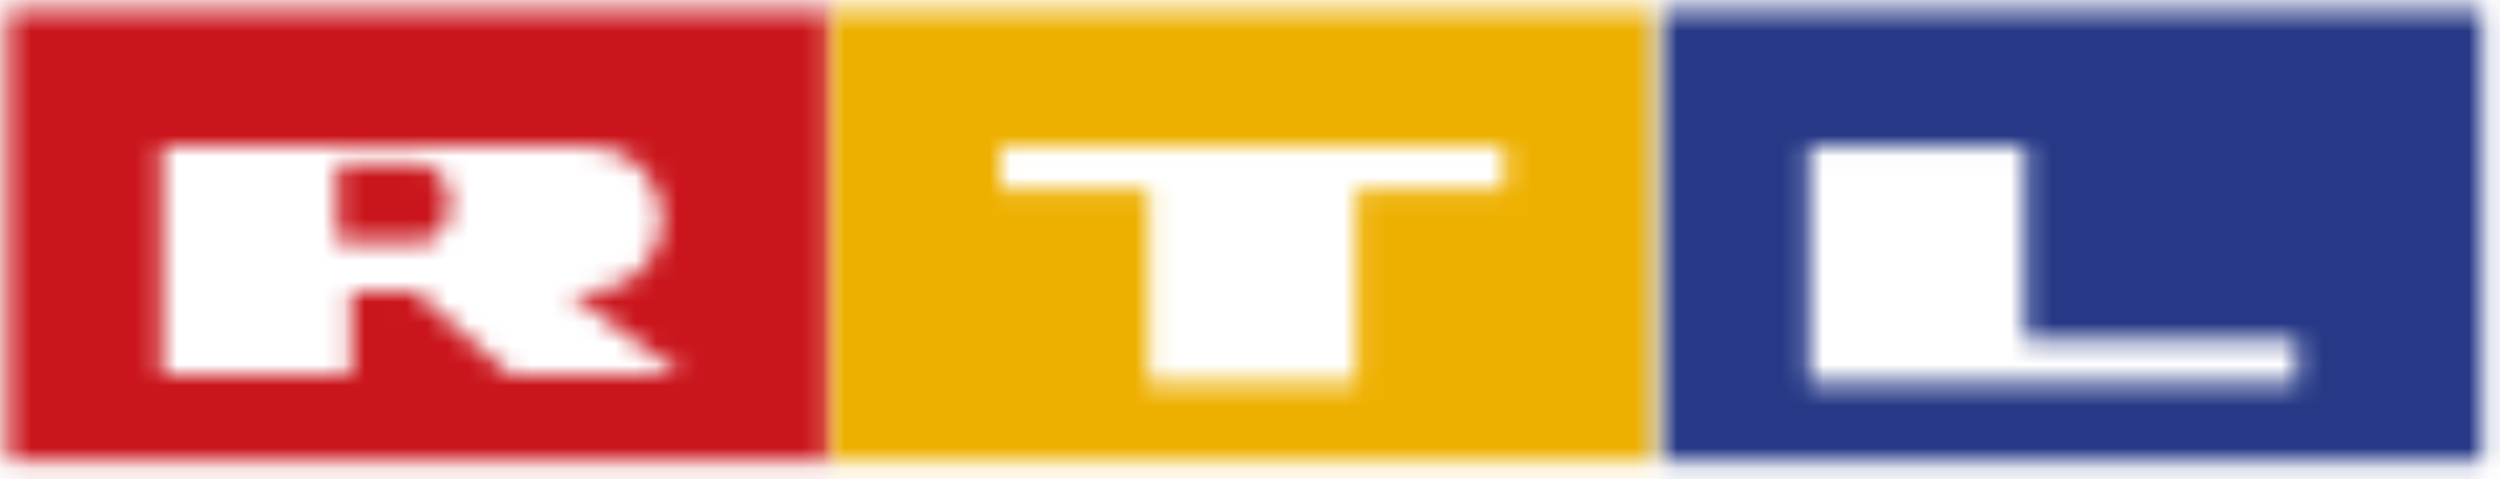 <svg width="120" height="23" viewBox="0 0 120 23" fill="none" xmlns="http://www.w3.org/2000/svg">
<mask id="mask0_20_2911" style="mask-type:alpha" maskUnits="userSpaceOnUse" x="0" y="0" width="40" height="23">
<path fill-rule="evenodd" clip-rule="evenodd" d="M0.37 22.147H39.854V0.465H0.37V22.147ZM7.773 6.998H16.855V7.004L28.3 7.012C30.226 7.012 31.789 8.583 31.789 10.514C31.789 12.445 30.226 14.012 28.3 14.012H27.305L32.651 17.987H24.456L19.926 14.012H16.855V17.987H7.773V6.998Z" fill="white"/>
</mask>
<g mask="url(#mask0_20_2911)">
<path fill-rule="evenodd" clip-rule="evenodd" d="M-6.36 30.367H46.586V-5.779H-6.36V30.367Z" fill="#CA151C"/>
</g>
<mask id="mask1_20_2911" style="mask-type:alpha" maskUnits="userSpaceOnUse" x="16" y="7" width="6" height="5">
<path fill-rule="evenodd" clip-rule="evenodd" d="M16.191 7.886V11.632L20.169 11.628C20.947 11.628 21.576 10.79 21.576 9.758C21.576 8.725 20.947 7.886 20.169 7.886H16.191Z" fill="white"/>
</mask>
<g mask="url(#mask1_20_2911)">
<path fill-rule="evenodd" clip-rule="evenodd" d="M9.462 17.875H28.307V1.643H9.462V17.875Z" fill="#CA151C"/>
</g>
<mask id="mask2_20_2911" style="mask-type:alpha" maskUnits="userSpaceOnUse" x="39" y="0" width="41" height="23">
<path fill-rule="evenodd" clip-rule="evenodd" d="M39.919 22.147H79.405V0.465H39.919V22.147ZM48.016 7.013H72.199V9.091H65.091V18.396H55.123V9.091H48.016V7.013Z" fill="white"/>
</mask>
<g mask="url(#mask2_20_2911)">
<path fill-rule="evenodd" clip-rule="evenodd" d="M33.187 30.368H86.133V-5.778H33.187V30.368Z" fill="#EEB000"/>
</g>
<mask id="mask3_20_2911" style="mask-type:alpha" maskUnits="userSpaceOnUse" x="79" y="0" width="41" height="23">
<path fill-rule="evenodd" clip-rule="evenodd" d="M79.825 22.147H119.142V0.466H79.825V22.147ZM86.828 7.014H97.216V16.319H110.257V18.398H86.828V7.014Z" fill="white"/>
</mask>
<g mask="url(#mask3_20_2911)">
<path fill-rule="evenodd" clip-rule="evenodd" d="M73.095 30.368H125.873V-5.777H73.095V30.368Z" fill="#263886"/>
</g>
</svg>
